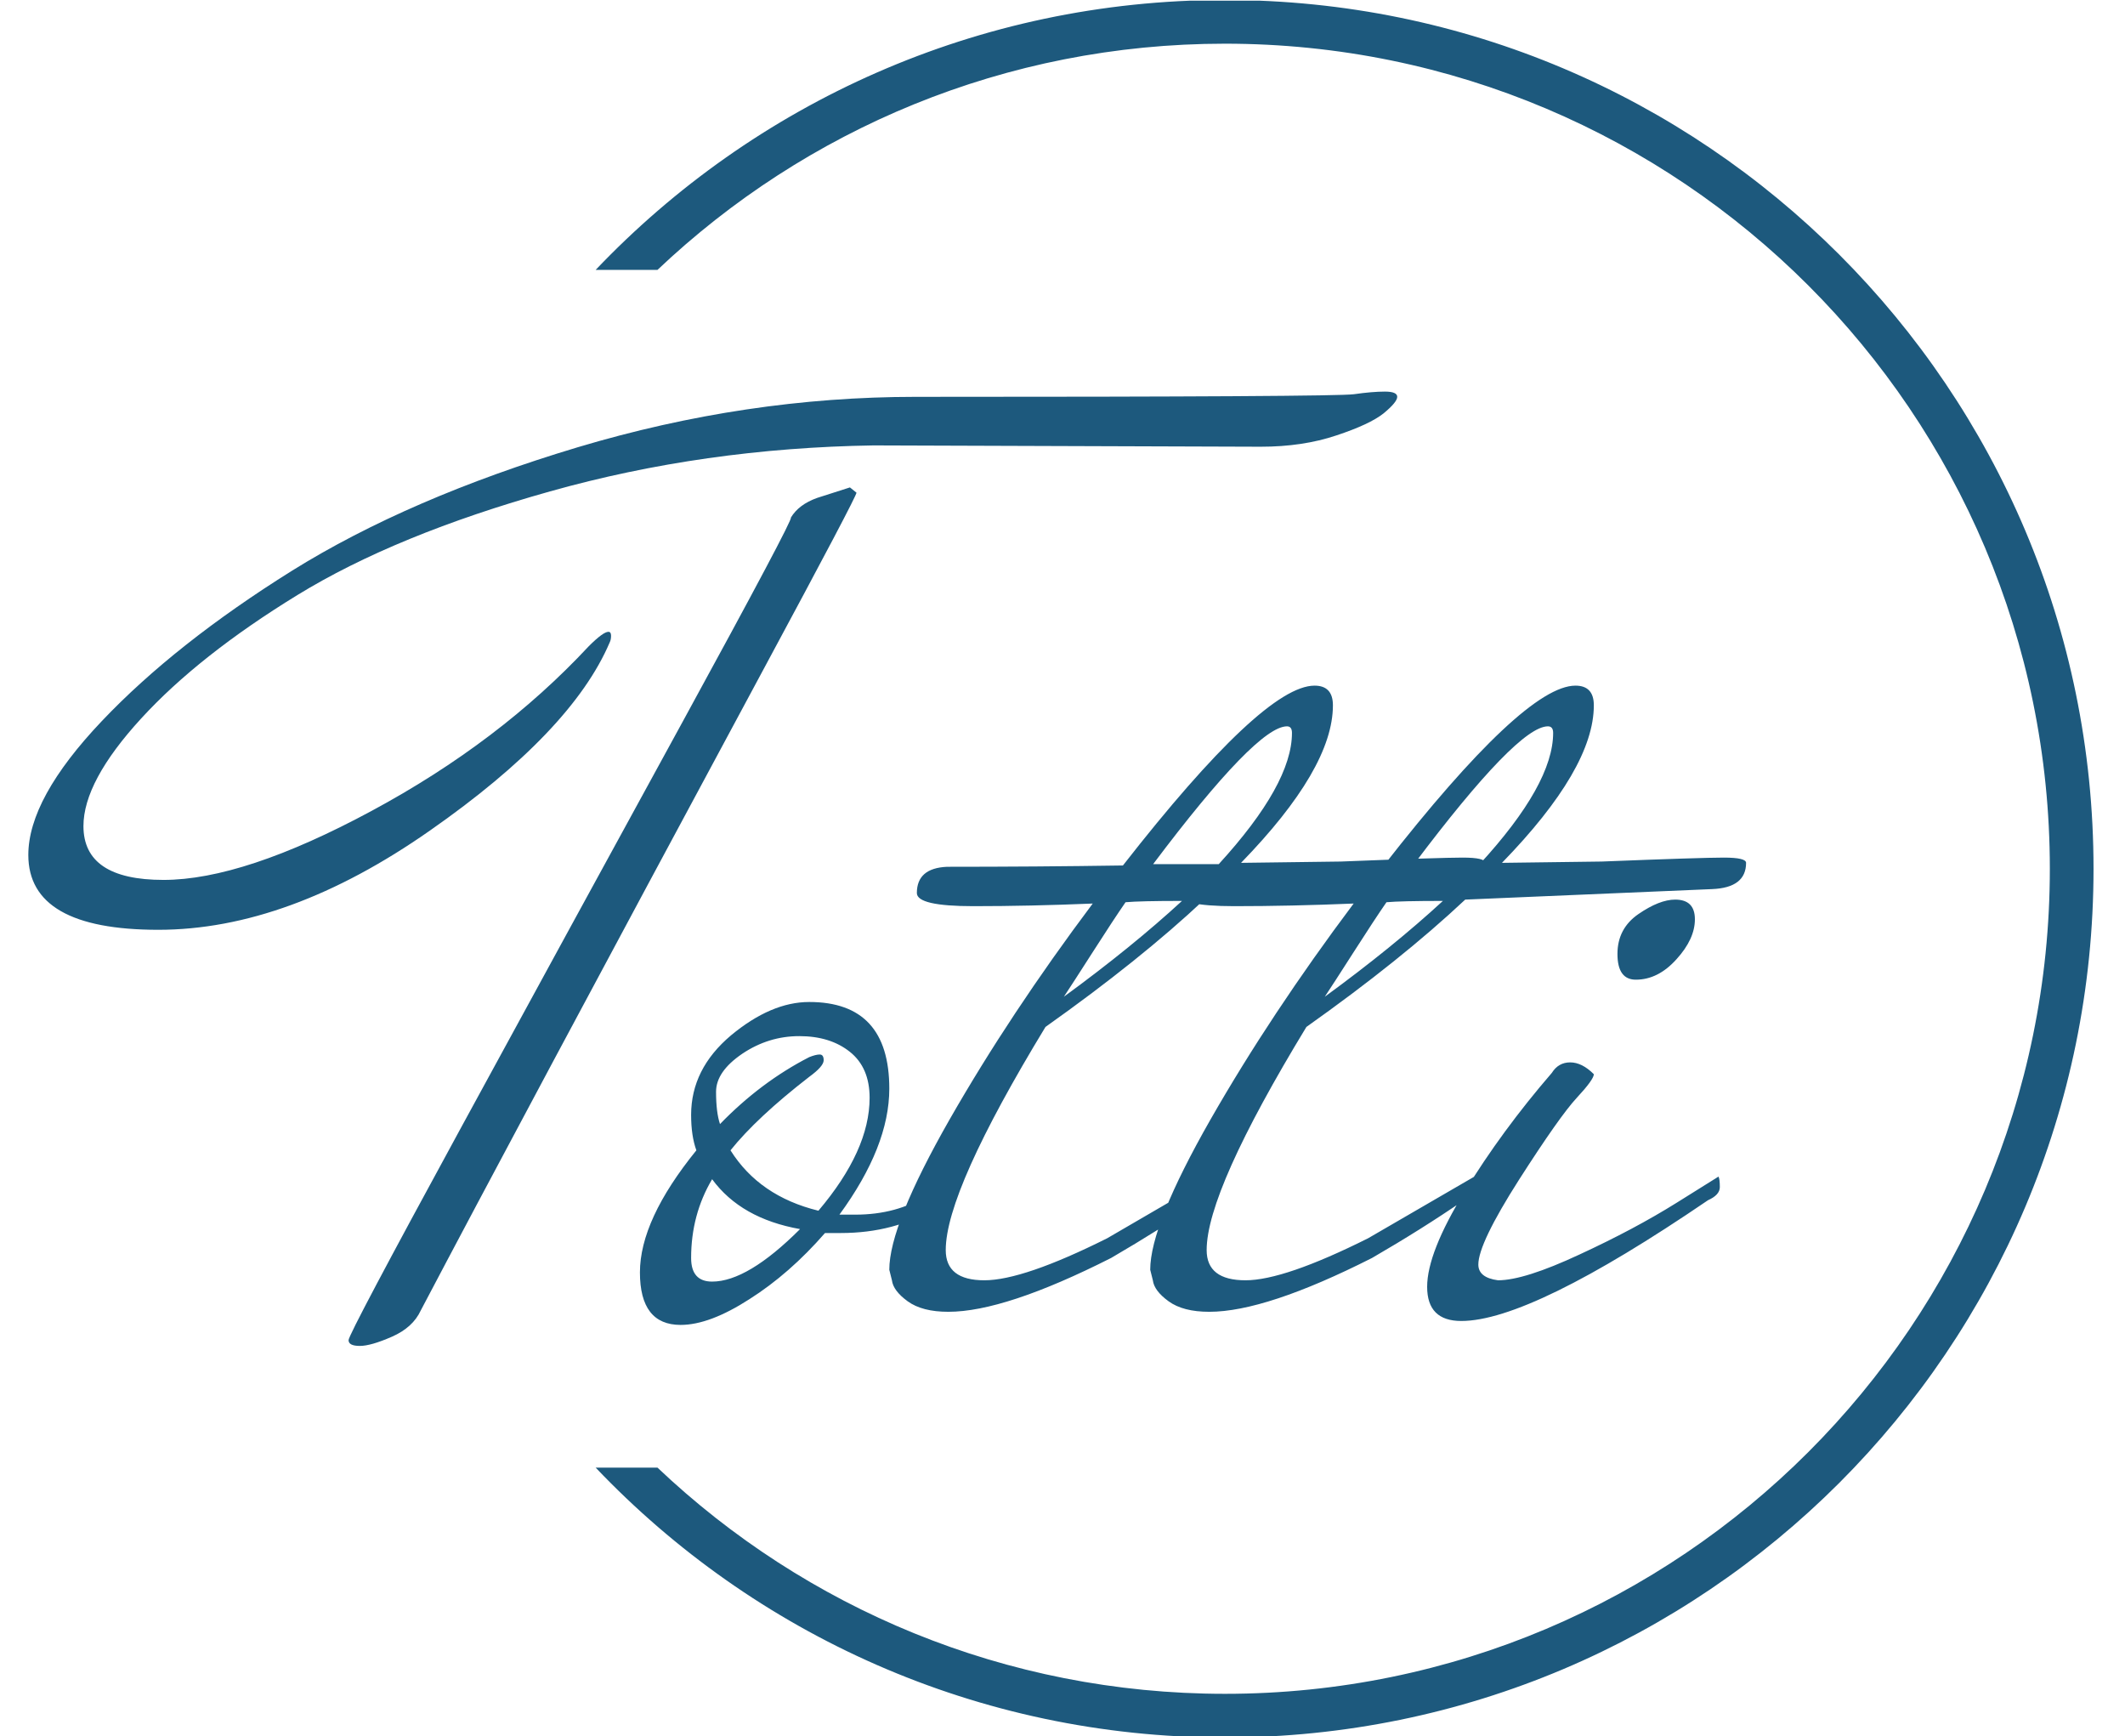 <?xml version="1.0" encoding="UTF-8"?>
<svg xmlns:xlink="http://www.w3.org/1999/xlink" xmlns="http://www.w3.org/2000/svg" viewBox="271.197 0 1144.638 935" version="1.1" style="max-height: 500px" width="1144.638" height="935">
  <g transform="matrix(1,0,0,1,-0.909,0.379)">
    <svg xmlns:xlink="http://www.w3.org/1999/xlink" xmlns="http://www.w3.org/2000/svg" width="1500" height="935" preserveAspectRatio="xMidYMid meet" data-background-color="#ffffff" viewBox="0 0 396 247">
      <g transform="matrix(1,0,0,1,0.24,-0.1)" id="tight-bounds">
        <svg width="395.52" height="247.2" viewBox="0 0 395.52 247.2">
          <g>
            <svg></svg>
          </g>
          <g>
            <svg width="395.52" height="247.2" viewBox="0 0 395.52 247.2">
              <g transform="matrix(1,0,0,1,75.544,54.67)">
                <svg width="244.431" height="137.86" viewBox="0 0 244.431 137.86">
                  <g>
                    <svg width="244.431" height="137.86" viewBox="0 0 244.431 137.86">
                      <g>
                        <svg width="244.431" height="137.86" viewBox="0 0 244.431 137.86">
                          <g id="textblocktransform">
                            <svg id="textblock" width="244.431" height="137.86" viewBox="0 0 244.431 137.86">
                              <g>
                                <svg width="244.431" height="137.86" viewBox="0 0 244.431 137.86">
                                  <g transform="matrix(1,0,0,1,0,0)">
                                    <svg data-palette-color="#1d597d" height="137.86" viewBox="-10.3 -34.6 65.44 36.35" width="244.431">
                                      <path id="text-0" data-fill-palette-color="primary" class="wordmark-text-0" fill="#1d597d" transform="matrix(1,0,0,1,0,0)" opacity="1" d="M23.5-34.4L23.5-34.4Q39.5-34.4 40.2-34.5 40.9-34.6 41.38-34.6 41.85-34.6 41.85-34.4 41.85-34.2 41.33-33.77 40.8-33.35 39.53-32.93 38.25-32.5 36.65-32.5L36.65-32.5 21.9-32.55Q15.45-32.45 9.58-30.8 3.7-29.15-0.05-26.85-3.8-24.55-6-22.15-8.2-19.75-8.2-18.05L-8.2-18.05Q-8.2-16-5.15-16-2.1-16 2.78-18.63 7.65-21.25 11.05-24.9L11.05-24.9Q11.6-25.45 11.8-25.45L11.8-25.45Q11.9-25.45 11.9-25.3 11.9-25.15 11.85-25.05L11.85-25.05Q10.4-21.65 5-17.88-0.4-14.1-5.35-14.1-10.3-14.1-10.3-16.95L-10.3-16.95Q-10.3-19.1-7.5-22.05-4.7-25-0.25-27.78 4.2-30.55 10.63-32.48 17.05-34.4 23.5-34.4ZM21-30.95L21.25-30.75Q21.25-30.6 17.75-24.1L17.75-24.1Q8.2-6.35 4.65 0.4L4.65 0.4Q4.35 1.05 3.55 1.4 2.75 1.75 2.33 1.75 1.9 1.75 1.9 1.53 1.9 1.3 6.15-6.5 10.4-14.3 14.63-22.03 18.85-29.75 18.75-29.8L18.75-29.8Q19.05-30.3 19.75-30.55L19.75-30.55 21-30.95ZM24.25-3.5L24.25-3.5Q22.7-2.55 20.65-2.55L20.65-2.55 20.05-2.55Q18.7-1 17.17-0.03 15.65 0.95 14.55 0.95L14.55 0.95Q13 0.95 13-1.05 13-3.05 15.15-5.7L15.15-5.7Q14.95-6.25 14.95-7.05L14.95-7.05Q14.95-8.8 16.47-10.08 18-11.35 19.45-11.35L19.45-11.35Q22.5-11.35 22.5-8.05L22.5-8.05Q22.5-5.85 20.6-3.25L20.6-3.25 21.2-3.25Q22.8-3.25 23.95-4L23.95-4Q24.1-4.15 24.35-4.15 24.6-4.15 24.6-3.98 24.6-3.8 24.25-3.5ZM19.45-9.25L19.45-9.25Q19.7-9.35 19.85-9.35 20-9.35 20-9.13 20-8.9 19.45-8.5L19.45-8.5Q17.45-6.95 16.45-5.7L16.45-5.7Q17.55-3.95 19.8-3.4L19.8-3.4Q21.75-5.7 21.75-7.7L21.75-7.7Q21.75-8.85 21-9.45 20.25-10.05 19.07-10.05 17.9-10.05 16.9-9.38 15.9-8.7 15.9-7.93 15.9-7.15 16.05-6.7L16.05-6.7Q17.6-8.3 19.45-9.25ZM15.75-4.6L15.75-4.6Q14.95-3.25 14.95-1.6L14.95-1.6Q14.95-0.7 15.75-0.7L15.75-0.7Q17.1-0.7 19.1-2.7L19.1-2.7Q16.85-3.1 15.75-4.6ZM24.7-16.5L24.7-16.5Q28.1-16.5 31.4-16.55L31.4-16.55Q36.75-23.4 38.7-23.4L38.7-23.4Q39.4-23.4 39.4-22.65L39.4-22.65Q39.4-20.25 35.9-16.65L35.9-16.65 39.7-16.7Q43.5-16.85 44.34-16.85 45.2-16.85 45.2-16.65L45.2-16.65Q45.2-15.7 43.9-15.65L43.9-15.65 34.5-15.25Q32.05-12.95 28.45-10.4L28.45-10.4Q24.65-4.15 24.65-1.9L24.65-1.9Q24.65-0.75 26.12-0.75 27.6-0.75 30.8-2.35L30.8-2.35 34.84-4.7Q34.9-4.6 34.9-4.3 34.9-4 34.45-3.8L34.45-3.8Q32.84-2.7 30.95-1.6L30.95-1.6Q26.9 0.45 24.75 0.45L24.75 0.45Q23.75 0.45 23.2 0.05 22.65-0.35 22.6-0.75L22.6-0.75 22.5-1.15Q22.5-2.85 24.8-6.88 27.1-10.9 30.25-15.1L30.25-15.1Q27.85-15 25.7-15 23.55-15 23.55-15.5L23.55-15.5Q23.55-16.45 24.7-16.5ZM37.84-21.6L37.84-21.6Q37.84-21.85 37.65-21.85L37.65-21.85Q36.5-21.85 32.55-16.6L32.55-16.6 35.05-16.6Q37.84-19.65 37.84-21.6ZM33.65-15.2L33.65-15.2Q32.05-15.2 31.5-15.15L31.5-15.15Q31.05-14.5 30.25-13.25 29.45-12 29.15-11.55L29.15-11.55Q31.75-13.45 33.65-15.2ZM34.64-16.5L34.64-16.5Q38.04-16.5 41.34-16.55L41.34-16.55Q46.69-23.4 48.64-23.4L48.64-23.4Q49.34-23.4 49.34-22.65L49.34-22.65Q49.34-20.25 45.84-16.65L45.84-16.65 49.64-16.7Q53.44-16.85 54.29-16.85 55.14-16.85 55.14-16.65L55.14-16.65Q55.14-15.7 53.84-15.65L53.84-15.65 44.44-15.25Q41.99-12.95 38.39-10.4L38.39-10.4Q34.59-4.15 34.59-1.9L34.59-1.9Q34.59-0.75 36.07-0.75 37.54-0.75 40.74-2.35L40.74-2.35 44.79-4.7Q44.84-4.6 44.84-4.3 44.84-4 44.39-3.8L44.39-3.8Q42.79-2.7 40.89-1.6L40.89-1.6Q36.84 0.45 34.69 0.45L34.69 0.45Q33.69 0.45 33.14 0.05 32.59-0.35 32.54-0.75L32.54-0.75 32.44-1.15Q32.44-2.85 34.74-6.88 37.04-10.9 40.19-15.1L40.19-15.1Q37.79-15 35.64-15 33.49-15 33.49-15.5L33.49-15.5Q33.49-16.45 34.64-16.5ZM47.79-21.6L47.79-21.6Q47.79-21.85 47.59-21.85L47.59-21.85Q46.44-21.85 42.49-16.6L42.49-16.6 44.99-16.6Q47.79-19.65 47.79-21.6ZM43.59-15.2L43.59-15.2Q41.99-15.2 41.44-15.15L41.44-15.15Q40.99-14.5 40.19-13.25 39.39-12 39.09-11.55L39.09-11.55Q41.69-13.45 43.59-15.2ZM52.44-15.25L52.44-15.25Q53.19-15.25 53.19-14.5 53.19-13.75 52.49-12.98 51.79-12.2 50.94-12.2L50.94-12.2Q50.24-12.2 50.24-13.18 50.24-14.15 51.04-14.7 51.84-15.25 52.44-15.25ZM47.74-8.65L47.74-8.65Q47.99-9.05 48.44-9.05 48.89-9.05 49.34-8.6L49.34-8.6Q49.34-8.4 48.69-7.7 48.04-7 46.49-4.58 44.94-2.15 44.94-1.35L44.94-1.35Q44.94-0.85 45.69-0.75L45.69-0.75Q46.69-0.75 48.79-1.73 50.89-2.7 52.49-3.7L52.49-3.7 54.09-4.7Q54.14-4.6 54.14-4.3 54.14-4 53.69-3.8L53.69-3.8Q46.94 0.8 44.29 0.8L44.29 0.8Q42.99 0.8 42.99-0.5 42.99-1.8 44.42-4.13 45.84-6.45 47.74-8.65Z"></path>
                                    </svg>
                                  </g>
                                </svg>
                              </g>
                            </svg>
                          </g>
                        </svg>
                      </g>
                    </svg>
                  </g>
                </svg>
              </g>
              <g>
                <path data-fill-palette-color="tertiary" stroke="transparent" fill="#1d597d" d="M245.816 0c68.262 0 123.6 55.338 123.6 123.6 0 68.262-55.338 123.6-123.6 123.6-35.234 0-67.026-14.743-89.541-38.397l8.797 0c21.04 19.946 49.463 32.181 80.744 32.181 64.829 0 117.384-52.555 117.383-117.384 0-64.829-52.555-117.384-117.383-117.384-31.28 0-59.703 12.235-80.744 32.181l-8.797 0c22.515-23.654 54.306-38.397 89.541-38.397z"></path>
              </g>
            </svg>
          </g>
          <defs></defs>
        </svg>
        <rect visibility="hidden" stroke="none" fill="none" height="247.2" width="395.52"></rect>
      </g>
    </svg>
  </g>
</svg>
